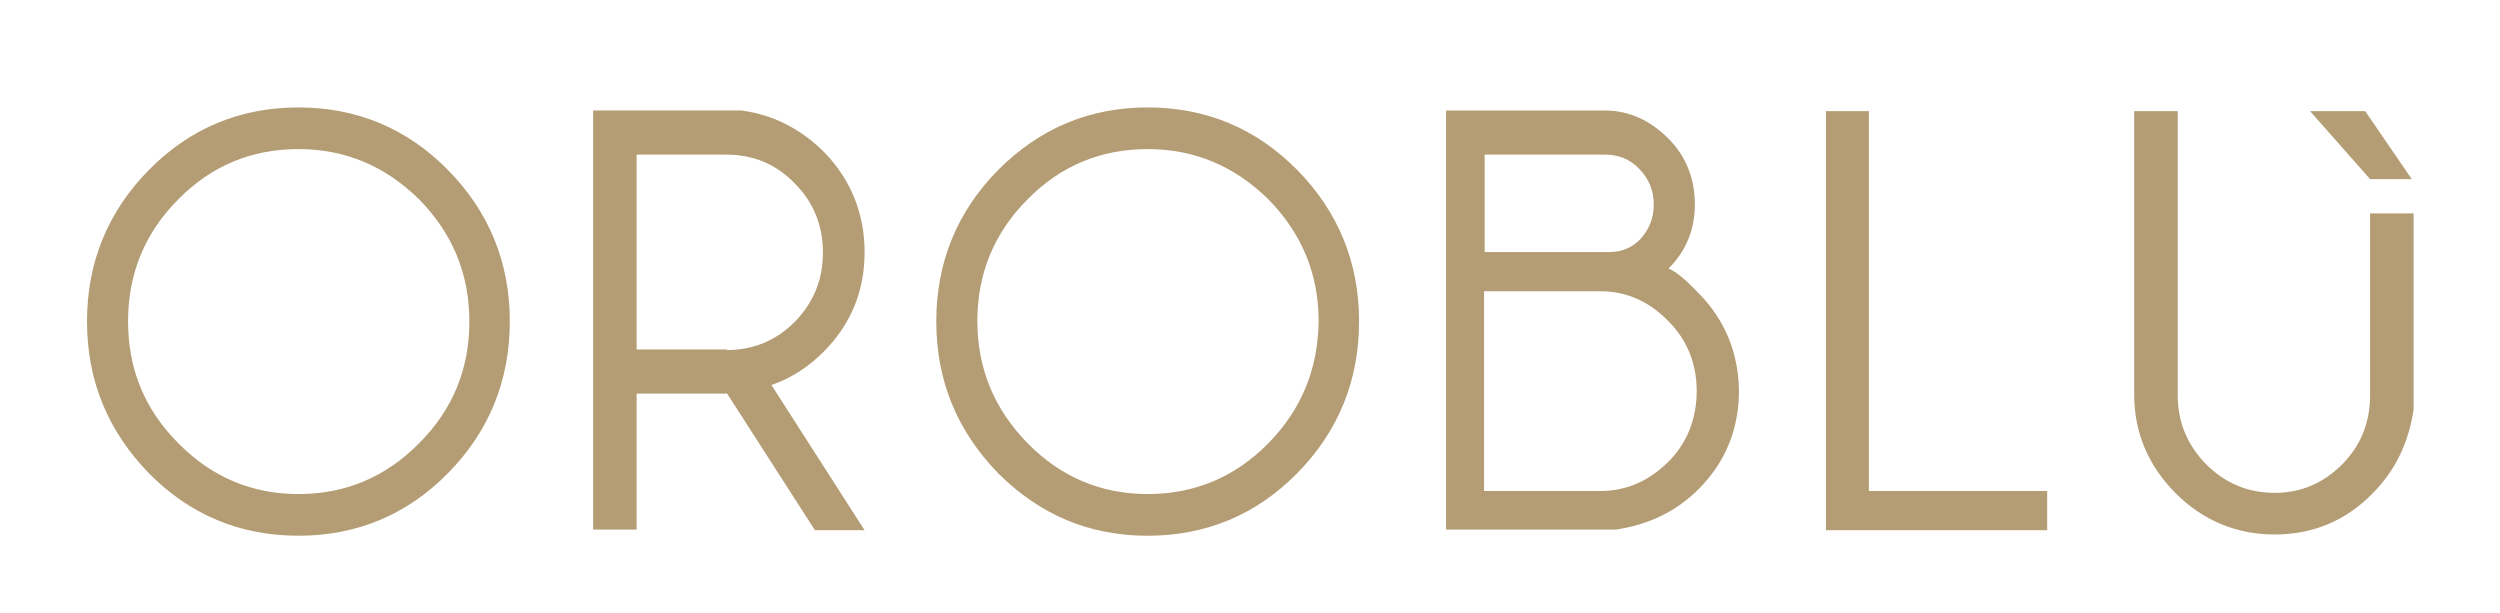 <?xml version="1.0" encoding="utf-8"?>
<!-- Generator: Adobe Illustrator 15.0.0, SVG Export Plug-In . SVG Version: 6.00 Build 0)  -->
<!DOCTYPE svg PUBLIC "-//W3C//DTD SVG 1.1//EN" "http://www.w3.org/Graphics/SVG/1.1/DTD/svg11.dtd">
<svg version="1.1" id="Livello_1" xmlns="http://www.w3.org/2000/svg" xmlns:xlink="http://www.w3.org/1999/xlink" x="0px" y="0px"
	 width="595.279px" height="146px" viewBox="0 344.445 595.279 146" enable-background="new 0 344.445 595.279 146"
	 xml:space="preserve">
<g>
	<path fill="#B49D74" d="M434.787,370.901v99.796h52.671v-9.337h-42.457v-90.459H434.787z M404.002,437.578
		c0,6.42-2.188,12.256-6.711,16.778c-4.523,4.523-9.922,7.004-16.195,7.004h-27.722v-47.564h27.722
		c6.273,0,11.672,2.48,16.195,7.149C401.814,425.468,404.002,431.158,404.002,437.578 M393.789,393.078
		c0,3.356-1.167,6.128-3.355,8.462c-1.605,1.604-3.939,2.918-7.149,2.918h-29.764V381.26h28.597c3.21,0,5.981,1.021,8.316,3.501
		C392.622,387.096,393.789,389.868,393.789,393.078 M404.294,414.088c-3.063-3.21-5.398-5.106-7.003-5.69
		c4.23-4.231,6.273-9.338,6.273-15.32s-2.043-11.38-6.273-15.611c-4.231-4.231-9.192-6.711-15.174-6.711h-37.789v99.797h40.415
		c7.732-1.167,14.299-4.231,19.697-9.63c6.419-6.419,9.629-14.298,9.629-23.49C413.924,428.386,410.714,420.508,404.294,414.088
		 M302.017,449.979c-7.878,8.024-17.508,12.11-28.742,12.11c-11.089,0-20.718-4.086-28.597-12.11s-11.964-17.8-11.964-29.034
		s3.938-21.01,11.964-29.035c7.878-8.025,17.508-11.964,28.597-11.964c11.234,0,20.718,4.085,28.742,11.964
		c7.879,8.025,11.964,17.654,11.964,29.035C313.835,432.325,309.896,441.955,302.017,449.979 M273.275,472.011
		c13.86,0,25.824-4.961,35.6-14.882c9.775-9.922,14.736-22.031,14.736-36.184c0-14.007-4.961-26.117-14.736-36.038
		s-21.739-14.882-35.6-14.882c-13.861,0-25.679,4.96-35.601,14.882c-9.775,9.921-14.735,22.031-14.735,36.038
		c0,14.152,4.96,26.116,14.735,36.184C247.596,467.05,259.413,472.011,273.275,472.011 M173.331,427.656h-21.739V381.26h21.302
		c6.42,0,11.818,2.188,16.341,6.857c4.523,4.523,6.712,10.067,6.712,16.487c0,6.419-2.188,11.817-6.712,16.486
		c-4.522,4.523-9.921,6.712-16.341,6.712 M205.867,470.697l-22.177-34.578c4.669-1.605,8.754-4.231,12.548-8.024
		c6.419-6.566,9.629-14.299,9.629-23.637c0-9.046-3.21-17.216-9.629-23.782c-5.398-5.398-11.964-8.9-19.697-9.921h-35.308v99.797
		h10.358v-32.391h21.302c0.146,0,0.146-0.146,0.146-0.146l21.011,32.682H205.867z M30.493,420.945
		c0-11.234,3.939-21.01,11.964-29.035c7.879-8.025,17.509-11.964,28.597-11.964c11.234,0,20.719,4.085,28.743,11.964
		c7.879,8.025,11.964,17.654,11.964,29.035c0,11.38-3.939,21.01-11.964,29.034c-7.879,8.024-17.509,12.11-28.743,12.11
		c-11.088,0-20.718-4.086-28.597-12.11C34.433,441.955,30.493,432.325,30.493,420.945 M35.454,384.907
		c-9.775,9.921-14.736,22.031-14.736,36.038c0,14.152,4.961,26.116,14.736,36.184c9.775,9.921,21.739,14.882,35.6,14.882
		c13.861,0,25.825-4.961,35.601-14.882c9.775-9.922,14.736-22.031,14.736-36.184c0-14.007-4.961-26.117-14.736-36.038
		s-21.739-14.882-35.601-14.882C57.194,370.025,45.23,374.986,35.454,384.907 M564.349,387.096h9.921l-11.088-16.195H550.05
		L564.349,387.096z M564.933,461.943c5.397-5.398,8.607-12.109,9.775-19.988v-46.689h-10.359v43.187
		c0,6.42-2.043,11.818-6.565,16.487c-4.523,4.522-9.775,6.857-16.195,6.857s-11.818-2.335-16.341-6.857
		c-4.523-4.669-6.712-10.067-6.712-16.487v-67.552h-10.359v67.552c0,9.192,3.502,17.07,9.922,23.49s14.444,9.775,23.49,9.775
		S558.513,468.509,564.933,461.943"/>
</g>
</svg>
